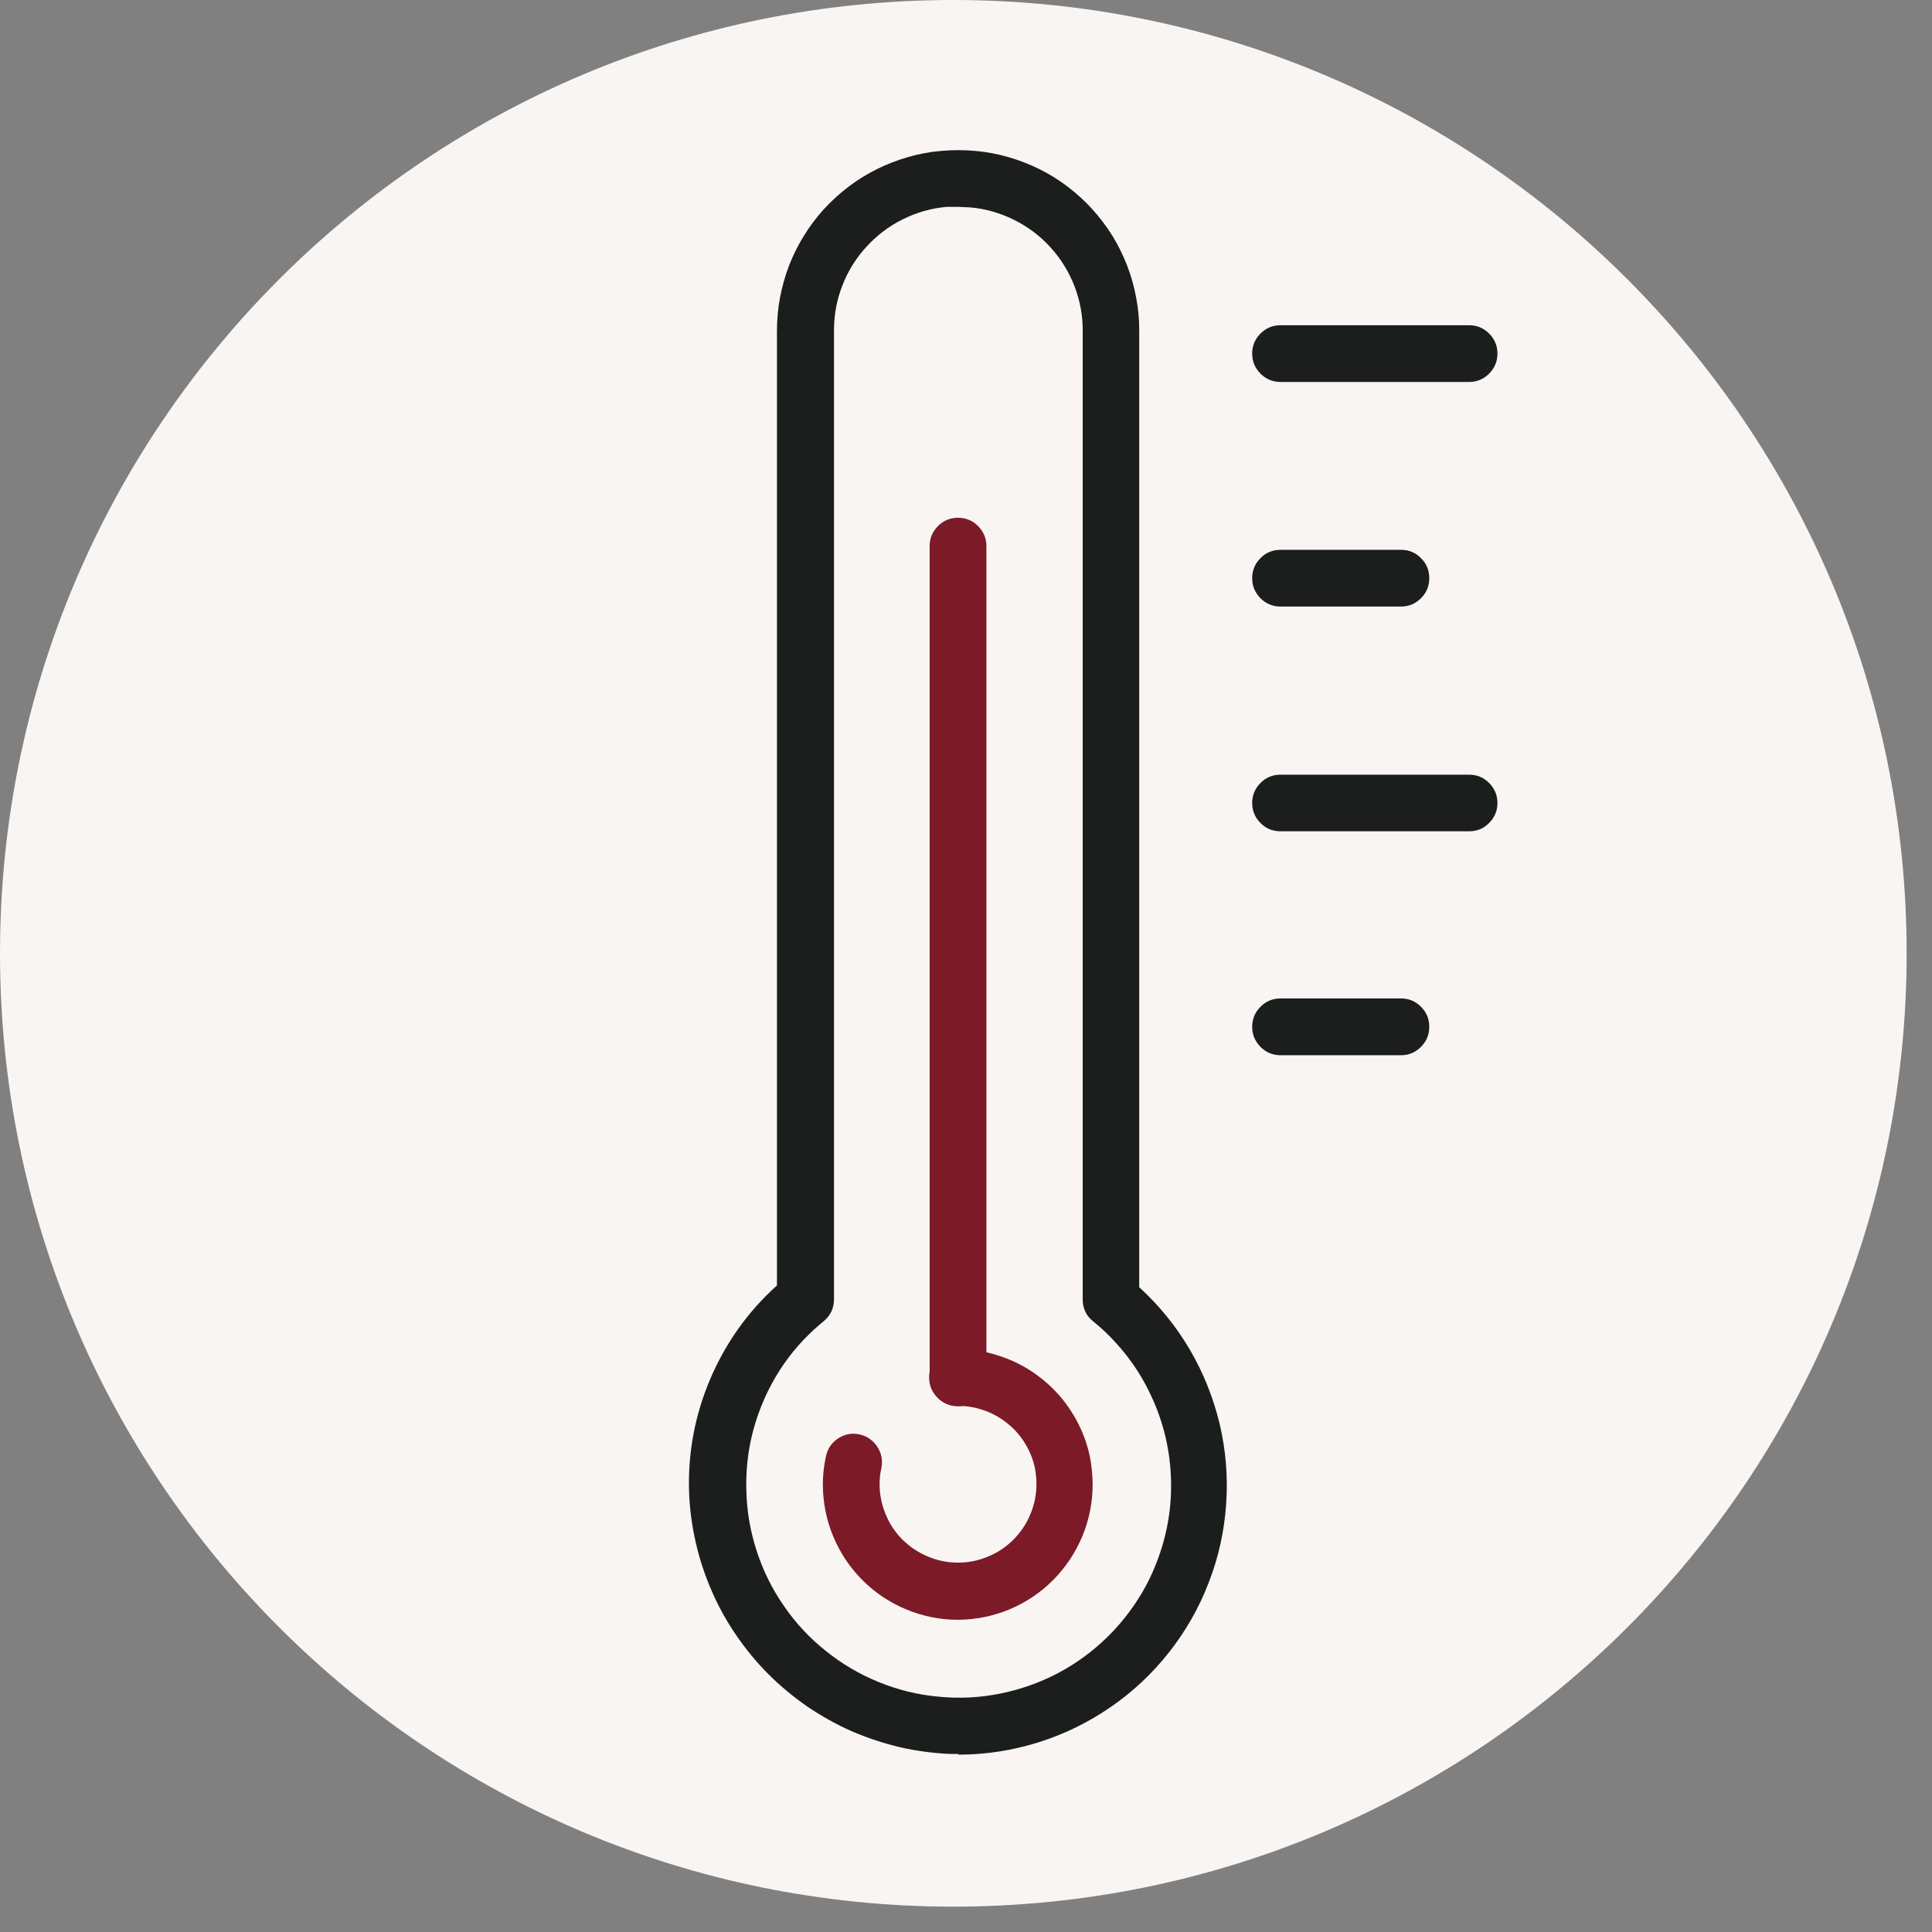 <svg xmlns="http://www.w3.org/2000/svg" xmlns:xlink="http://www.w3.org/1999/xlink" width="75" zoomAndPan="magnify" viewBox="0 0 56.25 56.25" height="75" version="1.0"><rect x="0" y="0" width="56.25" height="56.25" fill="#808080" stroke="none"/><defs><clipPath id="a2b8803af1"><path d="M0 0H55.512V55.512H0zM0 0" clip-rule="nonzero"/></clipPath></defs><g clip-path="url(#a2b8803af1)"><path fill="#f8f5f2" d="M27.754.0C12.426.0.0 12.426.0 27.754S12.426 55.512 27.754 55.512 55.512 43.082 55.512 27.754 43.082.0 27.754.0" fill-opacity="1" fill-rule="nonzero"/></g><path fill="#7c1a28" d="M27.891 40.945C27.664 40.941 27.473 40.863 27.309 40.703 27.148 40.539 27.066 40.348 27.066 40.121V15.902C27.066 15.672 27.148 15.48 27.309 15.316 27.469 15.156 27.664 15.074 27.891 15.074 28.121 15.074 28.316 15.156 28.477 15.316 28.637 15.48 28.719 15.672 28.719 15.902v24.219C28.719 40.348 28.637 40.543 28.477 40.703 28.316 40.863 28.121 40.945 27.891 40.945zm0 0" fill-opacity="1" fill-rule="nonzero"/><path fill="#1c1d1d" d="M42.77 11.121H37.285C37.055 11.121 36.859 11.039 36.699 10.879 36.539 10.715 36.457 10.523 36.457 10.293 36.457 10.066 36.539 9.871 36.699 9.711 36.859 9.551 37.055 9.469 37.285 9.469h5.484C43 9.469 43.195 9.551 43.355 9.711 43.516 9.871 43.598 10.066 43.598 10.293 43.598 10.523 43.516 10.715 43.355 10.879 43.195 11.039 43 11.121 42.77 11.121zm0 0" fill-opacity="1" fill-rule="nonzero"/><path fill="#1c1d1d" d="M40.789 17.66H37.285C37.055 17.66 36.859 17.578 36.699 17.418 36.539 17.254 36.457 17.062 36.457 16.832 36.457 16.605 36.539 16.41 36.699 16.25 36.859 16.086 37.055 16.008 37.285 16.008h3.504C41.016 16.008 41.211 16.086 41.371 16.25 41.535 16.41 41.613 16.605 41.613 16.832 41.613 17.062 41.535 17.254 41.371 17.418 41.211 17.578 41.016 17.66 40.789 17.66zm0 0" fill-opacity="1" fill-rule="nonzero"/><path fill="#1c1d1d" d="M42.77 24.203H37.285C37.055 24.203 36.859 24.125 36.699 23.961 36.539 23.801 36.457 23.605 36.457 23.379 36.457 23.152 36.539 22.957 36.699 22.797 36.859 22.633 37.055 22.555 37.285 22.555h5.484C43 22.555 43.195 22.633 43.355 22.797 43.516 22.957 43.598 23.152 43.598 23.379 43.598 23.605 43.516 23.801 43.355 23.961 43.195 24.125 43 24.203 42.77 24.203zm0 0" fill-opacity="1" fill-rule="nonzero"/><path fill="#1c1d1d" d="M40.789 30.723H37.285C37.055 30.723 36.859 30.641 36.699 30.48 36.539 30.316 36.457 30.121 36.457 29.895 36.457 29.668 36.539 29.473 36.699 29.312 36.859 29.148 37.055 29.07 37.285 29.07h3.504C41.016 29.07 41.211 29.148 41.371 29.312 41.535 29.473 41.613 29.668 41.613 29.895 41.613 30.121 41.535 30.316 41.371 30.48 41.211 30.641 41.016 30.723 40.789 30.723zm0 0" fill-opacity="1" fill-rule="nonzero"/><path fill="#7c1a28" d="M27.891 47.16C27.371 47.16 26.871 47.059 26.387 46.859 25.906 46.66 25.48 46.375 25.113 46.008 24.742 45.637 24.461 45.215 24.258 44.73 24.059 44.25 23.961 43.75 23.957 43.227 23.957 42.949 23.988 42.672 24.047 42.402 24.094 42.18 24.211 42.004 24.402 41.879S24.801 41.715 25.023 41.762C25.242 41.812 25.414 41.93 25.539 42.117S25.703 42.512 25.664 42.73C25.625 42.891 25.609 43.051 25.609 43.211 25.609 43.516 25.668 43.805 25.785 44.086 25.898 44.367 26.062 44.613 26.277 44.828 26.492 45.039 26.738 45.203 27.02 45.32 27.297 45.438 27.59 45.496 27.891 45.496 28.195 45.496 28.484 45.438 28.766 45.32 29.043 45.207 29.293 45.039 29.504 44.828 29.719 44.613 29.883 44.367 30 44.086S30.176 43.516 30.176 43.211C30.176 43.051 30.16 42.891 30.129 42.73 30.074 42.477 29.977 42.238 29.836 42.012 29.699 41.789 29.527 41.598 29.32 41.434 29.117 41.27 28.891 41.145 28.641 41.059 28.395 40.973 28.141 40.93 27.875 40.93 27.648 40.93 27.453 40.852 27.293 40.688 27.133 40.527 27.051 40.332 27.051 40.105 27.051 39.875 27.133 39.684 27.293 39.52 27.453 39.359 27.648 39.277 27.875 39.277 28.328 39.281 28.762 39.355 29.188 39.508 29.613 39.656 30 39.875 30.348 40.156 30.699 40.438 30.992 40.77 31.227 41.152c.238.383.406.797.5 1.234C31.781 42.66 31.809 42.934 31.812 43.211 31.812 43.734 31.715 44.234 31.516 44.719 31.316 45.199 31.035 45.625 30.668 45.996 30.301 46.367 29.875 46.652 29.395 46.855 28.914 47.055 28.414 47.156 27.891 47.16zm0 0" fill-opacity="1" fill-rule="nonzero"/><path fill="#1c1d1d" d="M27.898 51.066H27.676C27.18 51.047 26.691 50.98 26.207 50.871 25.727 50.758 25.258 50.602 24.801 50.406 24.348 50.207 23.918 49.965 23.508 49.688 23.102 49.406 22.719 49.09 22.371 48.742 22.02 48.391 21.707 48.008 21.43 47.602 21.148 47.191 20.91 46.758 20.715 46.305 20.516 45.848 20.363 45.379 20.254 44.898 20.145 44.414 20.078 43.926 20.062 43.43 20.027 42.289 20.234 41.195 20.68 40.145 21.129 39.098 21.773 38.188 22.621 37.426V9.648C22.621 9.324 22.648 9 22.707 8.68 22.766 8.359 22.855 8.047 22.969 7.742 23.086 7.441 23.23 7.148 23.402 6.871 23.57 6.594 23.766 6.336 23.984 6.094c.219-.238.457-.457.719-.656C24.961 5.242 25.238 5.07 25.527 4.926 25.82 4.781 26.121 4.664 26.434 4.574 26.746 4.484 27.066 4.422 27.391 4.395 27.727 4.363 28.066 4.363 28.402 4.395 28.727 4.422 29.047 4.484 29.359 4.574 29.672 4.664 29.973 4.781 30.266 4.926 30.555 5.07 30.832 5.242 31.09 5.438c.258.199.5.418.715.656.219.242.414.5.586.777C32.562 7.148 32.703 7.441 32.82 7.742 32.938 8.047 33.023 8.359 33.082 8.68 33.141 9 33.172 9.324 33.168 9.648V37.477C33.75 38.008 34.242 38.613 34.641 39.293 35.039 39.973 35.328 40.699 35.512 41.465 35.691 42.23 35.754 43.008 35.699 43.797 35.645 44.582 35.477 45.344 35.191 46.078c-.281.734-.668 1.41-1.156 2.031C33.547 48.727 32.977 49.262 32.328 49.707 31.68 50.152 30.977 50.496 30.227 50.73 29.473 50.965 28.703 51.086 27.914 51.086zm0-45.043H27.562C27.113 6.062 26.688 6.184 26.281 6.387 25.879 6.586 25.527 6.855 25.223 7.188 24.918 7.52 24.684 7.898 24.523 8.32 24.359 8.738 24.281 9.176 24.281 9.625V37.828C24.281 38.09 24.18 38.301 23.98 38.469 23.242 39.07 22.676 39.801 22.281 40.668 21.887 41.535 21.703 42.441 21.73 43.395 21.742 43.996 21.844 44.582 22.031 45.156 22.215 45.727 22.48 46.262 22.824 46.758 23.164 47.254 23.57 47.691 24.043 48.066 24.512 48.445 25.027 48.746 25.582 48.973 26.141 49.199 26.719 49.344 27.32 49.398 27.922 49.457 28.516 49.43 29.105 49.312 29.699 49.195 30.258 48.996 30.793 48.719 31.324 48.438 31.809 48.086 32.238 47.664 32.551 47.359 32.824 47.027 33.066 46.664 33.305 46.305 33.508 45.922 33.664 45.516 33.824 45.113 33.941 44.695 34.012 44.27 34.086 43.84 34.109 43.406 34.09 42.973 34.07 42.539 34.008 42.113 33.898 41.691 33.785 41.27 33.633 40.867 33.438 40.48 33.246 40.09 33.012 39.727 32.738 39.387 32.465 39.051 32.164 38.742 31.824 38.469 31.621 38.305 31.523 38.09 31.523 37.828V9.641C31.527 9.191 31.445 8.754 31.285 8.336 31.121 7.914 30.891 7.539 30.586 7.203 30.285 6.871 29.934 6.605 29.527 6.402 29.125 6.203 28.699 6.078 28.254 6.039zm0 0" fill-opacity="1" fill-rule="nonzero"/></svg>